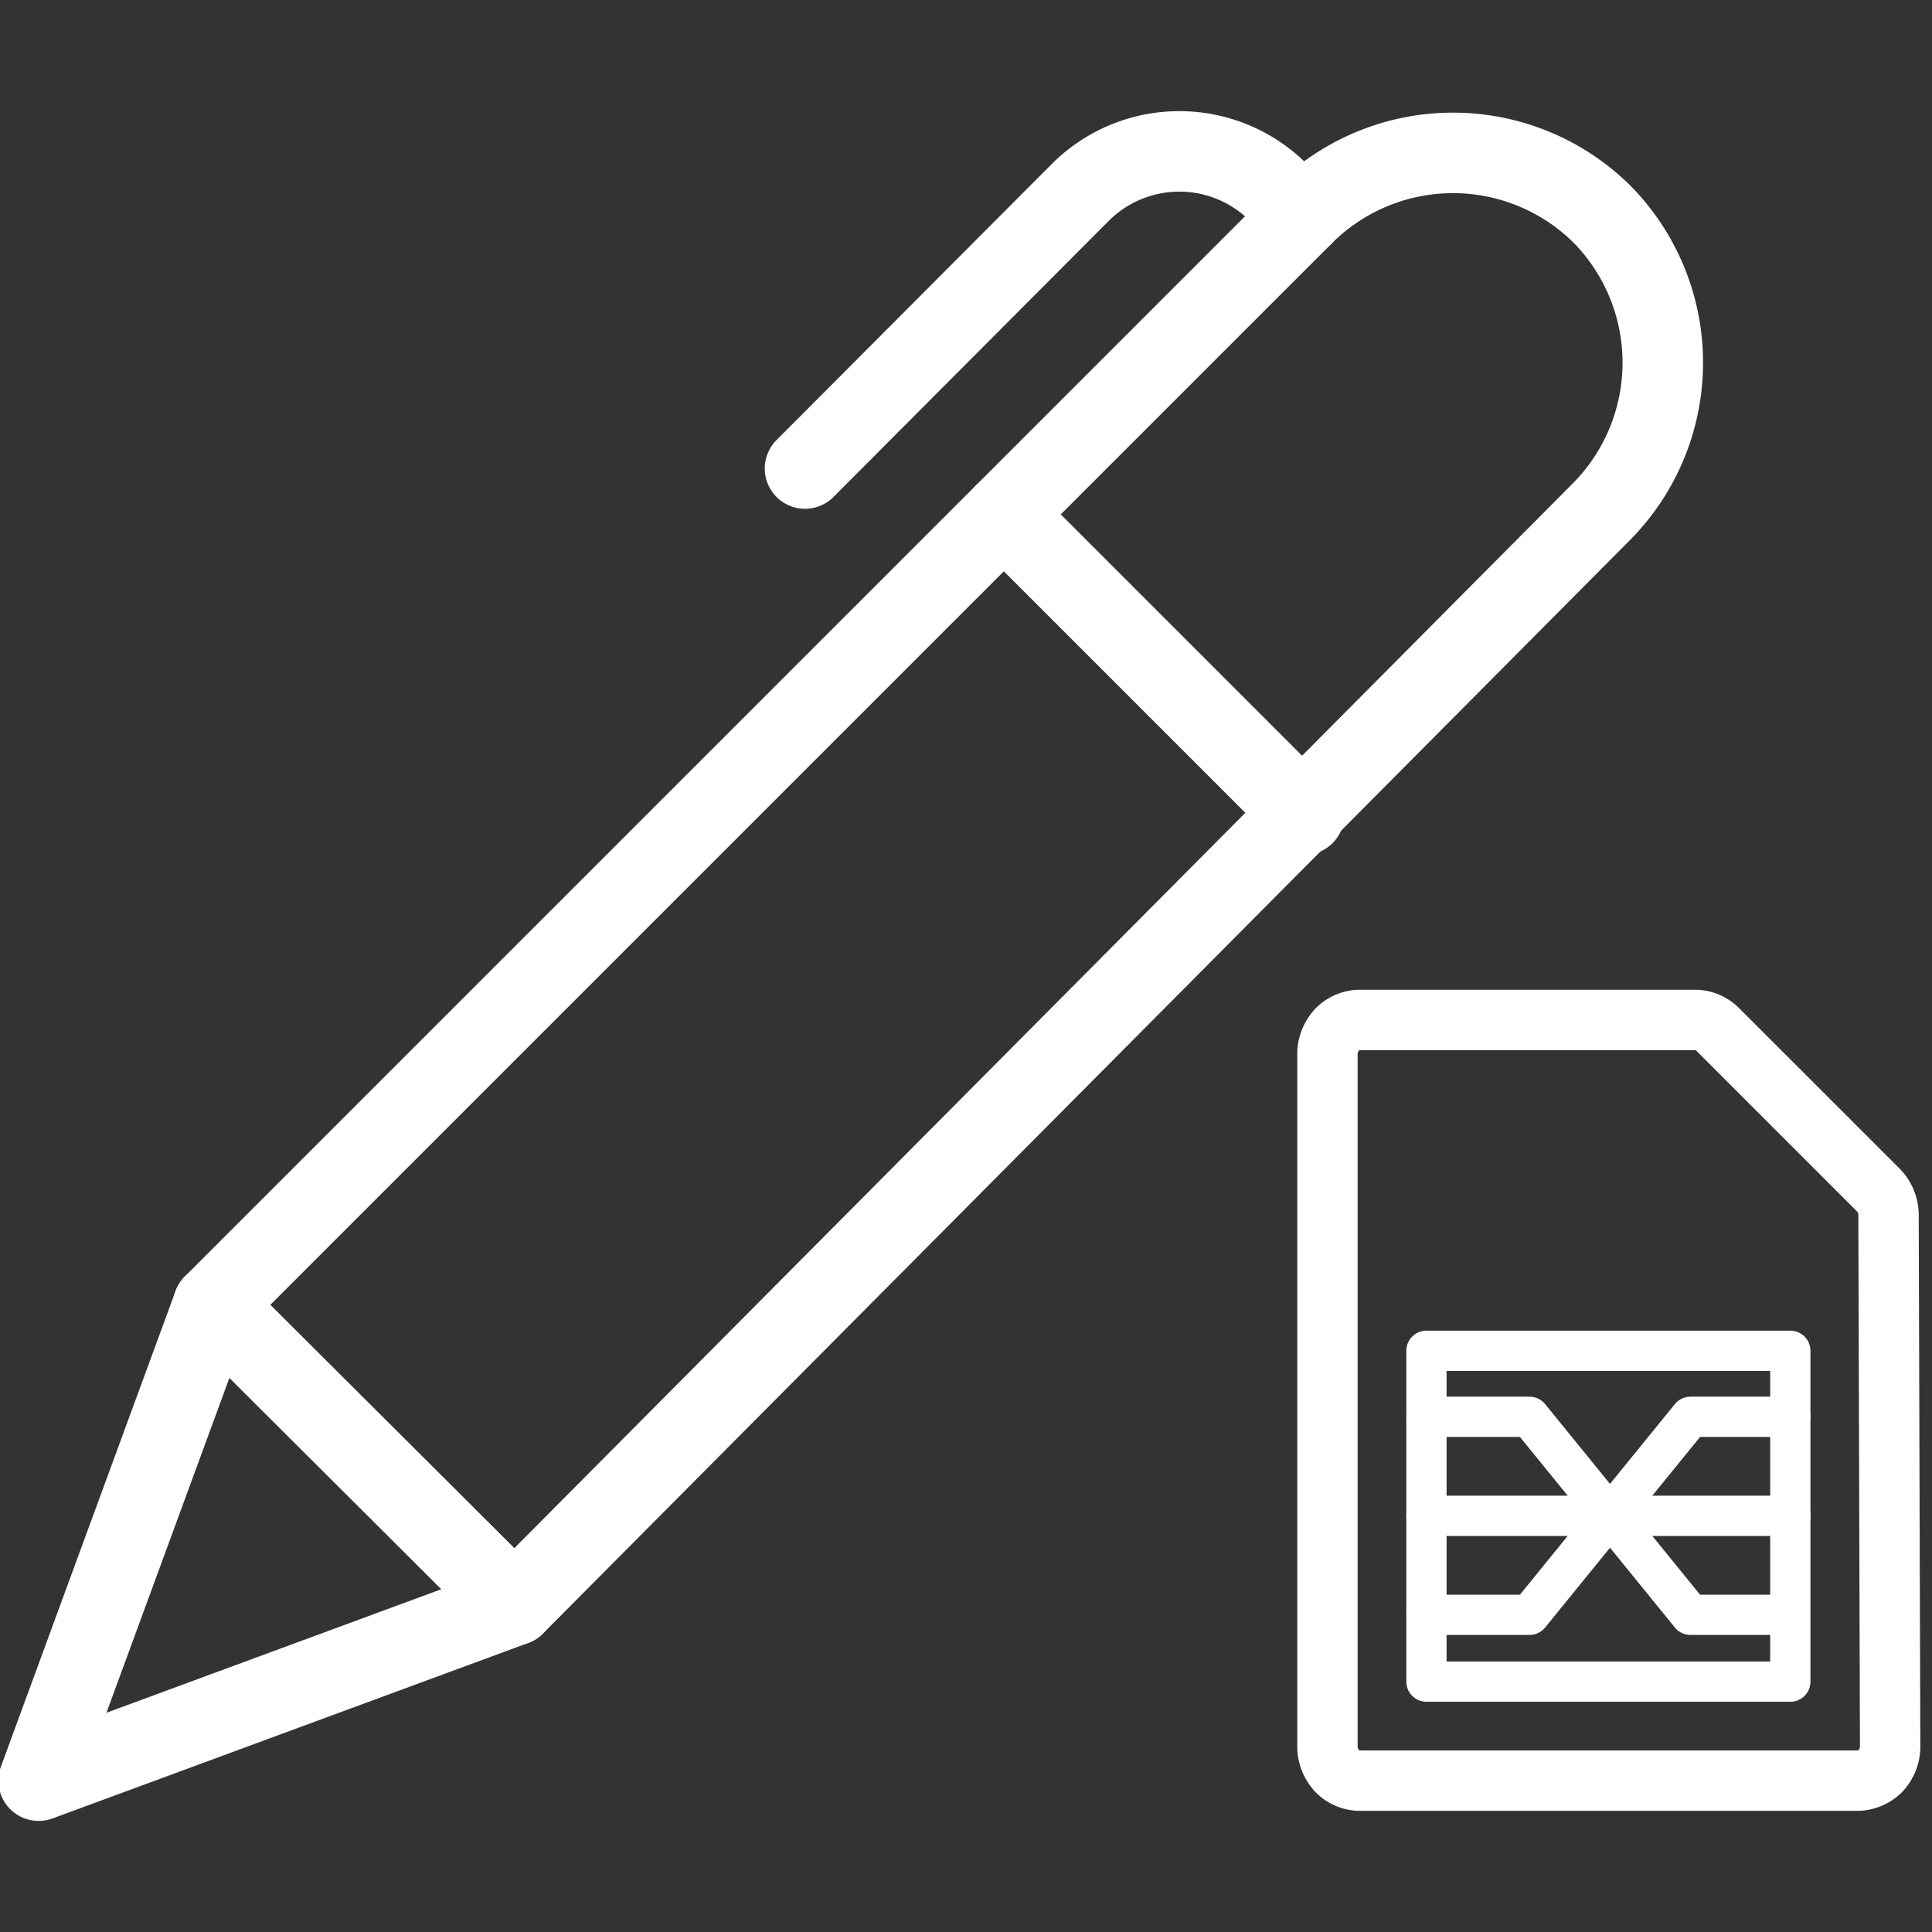 <svg id="Layer_1" data-name="Layer 1" xmlns="http://www.w3.org/2000/svg" viewBox="0 0 24 24"><rect x="0" y="0" width="24" height="24" fill="#333333" stroke="none"/><defs><style>.cls-1,.cls-2,.cls-3{fill:none;stroke:#fff;stroke-linecap:round;stroke-linejoin:round;}.cls-1{stroke-width:0.75px;}.cls-2{stroke-width:0.5px;}</style></defs><path class="cls-1" d="M23.48,21.71a.45.45,0,0,1-.12.29.42.42,0,0,1-.29.12H16.9a.4.4,0,0,1-.29-.12.45.45,0,0,1-.12-.29V13.08a.45.45,0,0,1,.12-.29.4.4,0,0,1,.29-.12h4.15a.4.4,0,0,1,.29.12l2,2a.45.45,0,0,1,.12.29Z"/><path class="cls-2" d="M17.72,16.78h4.52v4.11H17.72Z"/><path class="cls-2" d="M17.72,18.83h4.52"/><path class="cls-2" d="M17.72,17.6H19L21,20.06h1.23"/><path class="cls-2" d="M22.24,17.6H21L19,20.06H17.72"/><path class="cls-3" d="M6.39,19.94,2.65,16.21,16.2,2.66a2.63,2.63,0,0,1,3.7,0,2.63,2.63,0,0,1,0,3.69Z"/><path class="cls-3" d="M16.18,2.68l-.29-.28a1.74,1.74,0,0,0-2.48,0L10,5.82"/><path class="cls-3" d="M12.47,6.39l3.73,3.73"/><path class="cls-3" d="M2.65,16.21.48,22.12l5.91-2.18Z"/></svg>